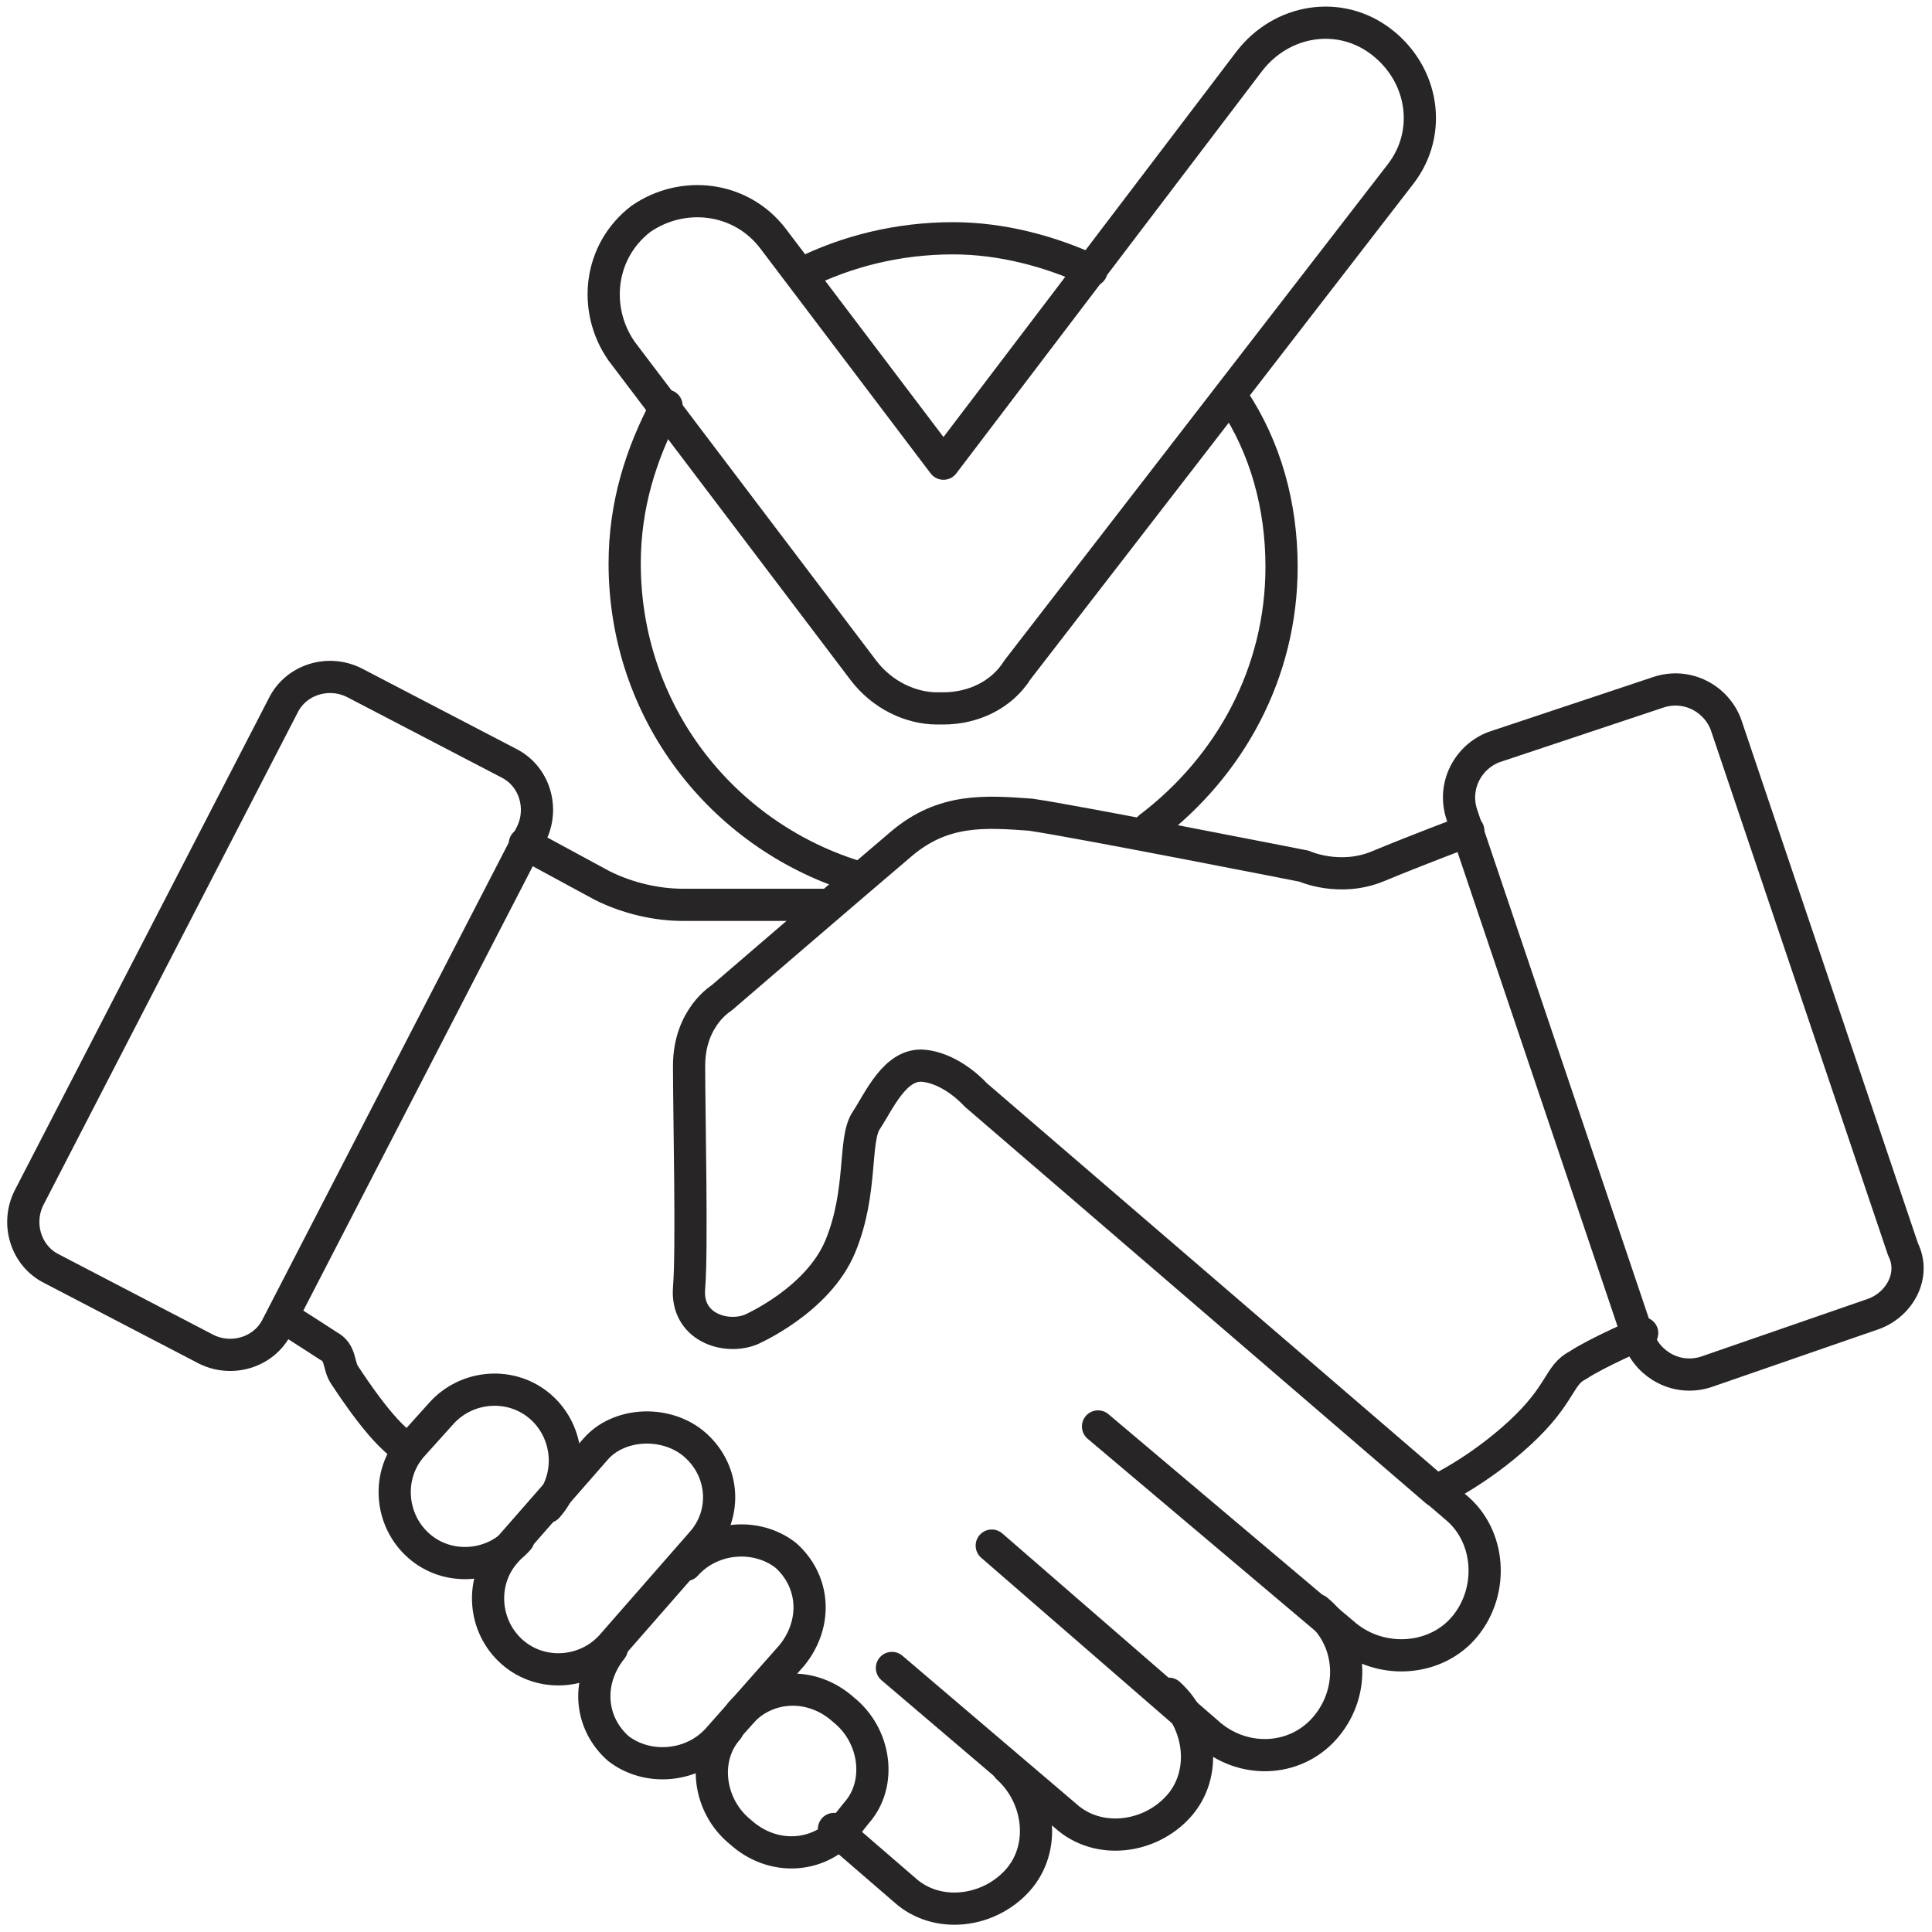 <?xml version="1.0" encoding="UTF-8"?> <!-- Generator: Adobe Illustrator 25.2.0, SVG Export Plug-In . SVG Version: 6.00 Build 0) --> <svg xmlns="http://www.w3.org/2000/svg" xmlns:xlink="http://www.w3.org/1999/xlink" id="Layer_1" x="0px" y="0px" viewBox="0 0 60 60" style="enable-background:new 0 0 60 60;" xml:space="preserve"> <style type="text/css"> .st0{fill:none;stroke:#272525;stroke-linecap:round;stroke-linejoin:round;stroke-miterlimit:10;} .st1{fill:none;stroke:#272525;stroke-linecap:round;stroke-miterlimit:10;} </style> <g> <polyline class="st0" points="252,55.2 256,62.6 264.4,46.4 "></polyline> <ellipse class="st0" cx="255.9" cy="58.6" rx="7.1" ry="7.1"></ellipse> <polyline class="st1" points="239,30.6 239,41.3 228.3,41.3 "></polyline> <path class="st1" d="M250.1,62.6H228 M228,62.6V40.9l10.7-10.8h17.1v21.4"></path> <polyline class="st0" points="255.9,38 260.6,38 260.6,22.8 275.3,22.8 275.3,38 282,38 282,19.7 "></polyline> <line class="st0" x1="253.8" y1="19.7" x2="253.8" y2="30.1"></line> <polyline class="st0" points="287,19.7 267.9,6.7 267.9,19.7 287,19.7 "></polyline> <path class="st0" d="M267.9,19.7h-19.1l19.1-13"></path> <g> <ellipse class="st0" cx="236.7" cy="15.4" rx="3.1" ry="3.1"></ellipse> <path class="st0" d="M240.2,10.2l3.2-0.4l1.1,1.6l-1.6,2.8l2.5,2l-0.4,2l-3.1,0.8l0.4,3.2l-1.6,1l-2.8-1.6l-1.9,2.6l-2-0.4 l-0.8-3.1l-3.2,0.4l-1.1-1.7l1.6-2.7l-2.5-2l0.4-2l3.1-0.8l-0.4-3.1l1.7-1.1l2.7,1.6l1.9-2.6l2,0.4L240.2,10.2z"></path> </g> <g> <line class="st0" x1="287" y1="44.8" x2="272.9" y2="44.8"></line> <line class="st0" x1="274" y1="42.4" x2="274" y2="53.9"></line> <line class="st0" x1="277" y1="42.4" x2="277" y2="53.9"></line> <line class="st0" x1="280" y1="42.4" x2="280" y2="53.9"></line> <line class="st0" x1="283" y1="42.4" x2="283" y2="53.9"></line> <line class="st0" x1="286.1" y1="42.4" x2="286.1" y2="53.9"></line> <line class="st0" x1="287" y1="51.7" x2="272.9" y2="51.7"></line> </g> </g> <g> <path class="st0" d="M58.2,40.8L53,42.6c-0.9,0.3-1.8-0.2-2.1-1l-5.5-16.3c-0.3-0.9,0.2-1.8,1-2.1l5.1-1.7c0.9-0.3,1.8,0.2,2.1,1 l5.5,16.3C59.5,39.6,59,40.5,58.2,40.8z"></path> <path class="st0" d="M1.6,39.4l4.8,2.5c0.8,0.4,1.8,0.1,2.2-0.7l7.9-15.3c0.4-0.8,0.1-1.8-0.7-2.2L11,21.2 c-0.8-0.4-1.8-0.1-2.2,0.7L0.9,37.2C0.5,38,0.8,39,1.6,39.4z"></path> <path class="st0" d="M45.6,25.8c0,0-1.6,0.6-2.8,1.1c-1.2,0.5-2.3,0-2.3,0s-7.1-1.4-8.5-1.6c-1.4-0.1-2.7-0.2-4,0.9 S22.4,31,22.4,31s-1,0.6-1,2.1c0,1.5,0.1,5.7,0,6.9c-0.1,1.2,1.1,1.6,1.9,1.3c0,0,2.1-0.9,2.8-2.6c0.7-1.7,0.4-3.3,0.8-3.9 c0.4-0.6,0.9-1.8,1.8-1.7c0.9,0.1,1.6,0.9,1.6,0.9l14.3,12.3c0,0,1.3-0.6,2.6-1.8c1.3-1.2,1.2-1.8,1.8-2.1c0.6-0.4,2-1,2-1"></path> <path class="st0" d="M16.3,26.2l2.4,1.3c0.8,0.4,1.7,0.6,2.5,0.6h4.5"></path> <path class="st0" d="M44.5,46.2l0.7,0.6c1.1,0.9,1.2,2.6,0.3,3.7l0,0c-0.9,1.1-2.6,1.2-3.7,0.3l-7.7-6.5"></path> <path class="st0" d="M40.9,50c1.1,0.9,1.2,2.5,0.3,3.6l0,0c-0.9,1.1-2.5,1.2-3.6,0.3L30.8,48"></path> <path class="st0" d="M36.3,52.6c1,0.9,1.2,2.5,0.3,3.5l0,0c-0.9,1-2.5,1.2-3.5,0.3l-5.4-4.6"></path> <path class="st0" d="M31.3,54.9c1,0.9,1.2,2.5,0.3,3.5l0,0c-0.9,1-2.5,1.2-3.5,0.3l-2.2-1.9"></path> <path class="st0" d="M21.5,44.8L21.5,44.8c1,0.8,1.1,2.2,0.3,3.1l-2.8,3.2c-0.8,0.9-2.2,1-3.1,0.2l0,0c-0.9-0.8-1-2.2-0.2-3.1 l2.8-3.2C19.2,44.2,20.6,44.1,21.5,44.8z"></path> <path class="st0" d="M16.1,47.8c-0.8,0.9-2.2,1-3.1,0.2h0c-0.9-0.8-1-2.2-0.2-3.1l0.9-1c0.8-0.9,2.2-1,3.1-0.2l0,0 c0.9,0.8,1,2.2,0.2,3.1"></path> <path class="st0" d="M21.3,48.6c0.8-0.9,2.2-1,3.1-0.3l0,0c0.9,0.8,1,2.1,0.2,3.1L22.3,54c-0.8,0.9-2.2,1-3.1,0.3l0,0 c-0.9-0.8-1-2.1-0.2-3.1"></path> <path class="st0" d="M23,53.2c0.8-0.9,2.2-1,3.2-0.1l0,0c1,0.8,1.2,2.3,0.4,3.2l-0.4,0.5c-0.8,0.9-2.2,1-3.2,0.1l0,0 c-1-0.8-1.2-2.3-0.4-3.2"></path> <path class="st0" d="M8.8,40.9c0,0,1.1,0.7,1.4,0.9c0.4,0.2,0.3,0.6,0.5,0.9c0.2,0.3,1.3,2,2,2.3"></path> </g> <path class="st0" d="M42.9,1.3c-1.3-1-3.1-0.7-4.1,0.6l-9.5,12.5l-5.3-7c-1-1.3-2.8-1.5-4.1-0.6c-1.3,1-1.5,2.8-0.6,4.1l7.5,9.9 c0.6,0.8,1.5,1.2,2.3,1.2c0,0,0.1,0,0.1,0c0,0,0.1,0,0.1,0c0.9,0,1.8-0.4,2.3-1.2L43.5,5.4C44.5,4.1,44.2,2.3,42.9,1.3z"></path> <g> <path class="st0" d="M33.9,8.4c-1.3-0.6-2.8-1-4.3-1c-1.7,0-3.3,0.4-4.7,1.1"></path> <path class="st0" d="M35.7,25.7c2.5-1.9,4.1-4.8,4.1-8.1c0-1.9-0.5-3.7-1.5-5.2"></path> <path class="st0" d="M20.7,12.6c-0.8,1.5-1.3,3.1-1.3,4.9c0,4.6,3,8.4,7.1,9.7"></path> </g> </svg> 